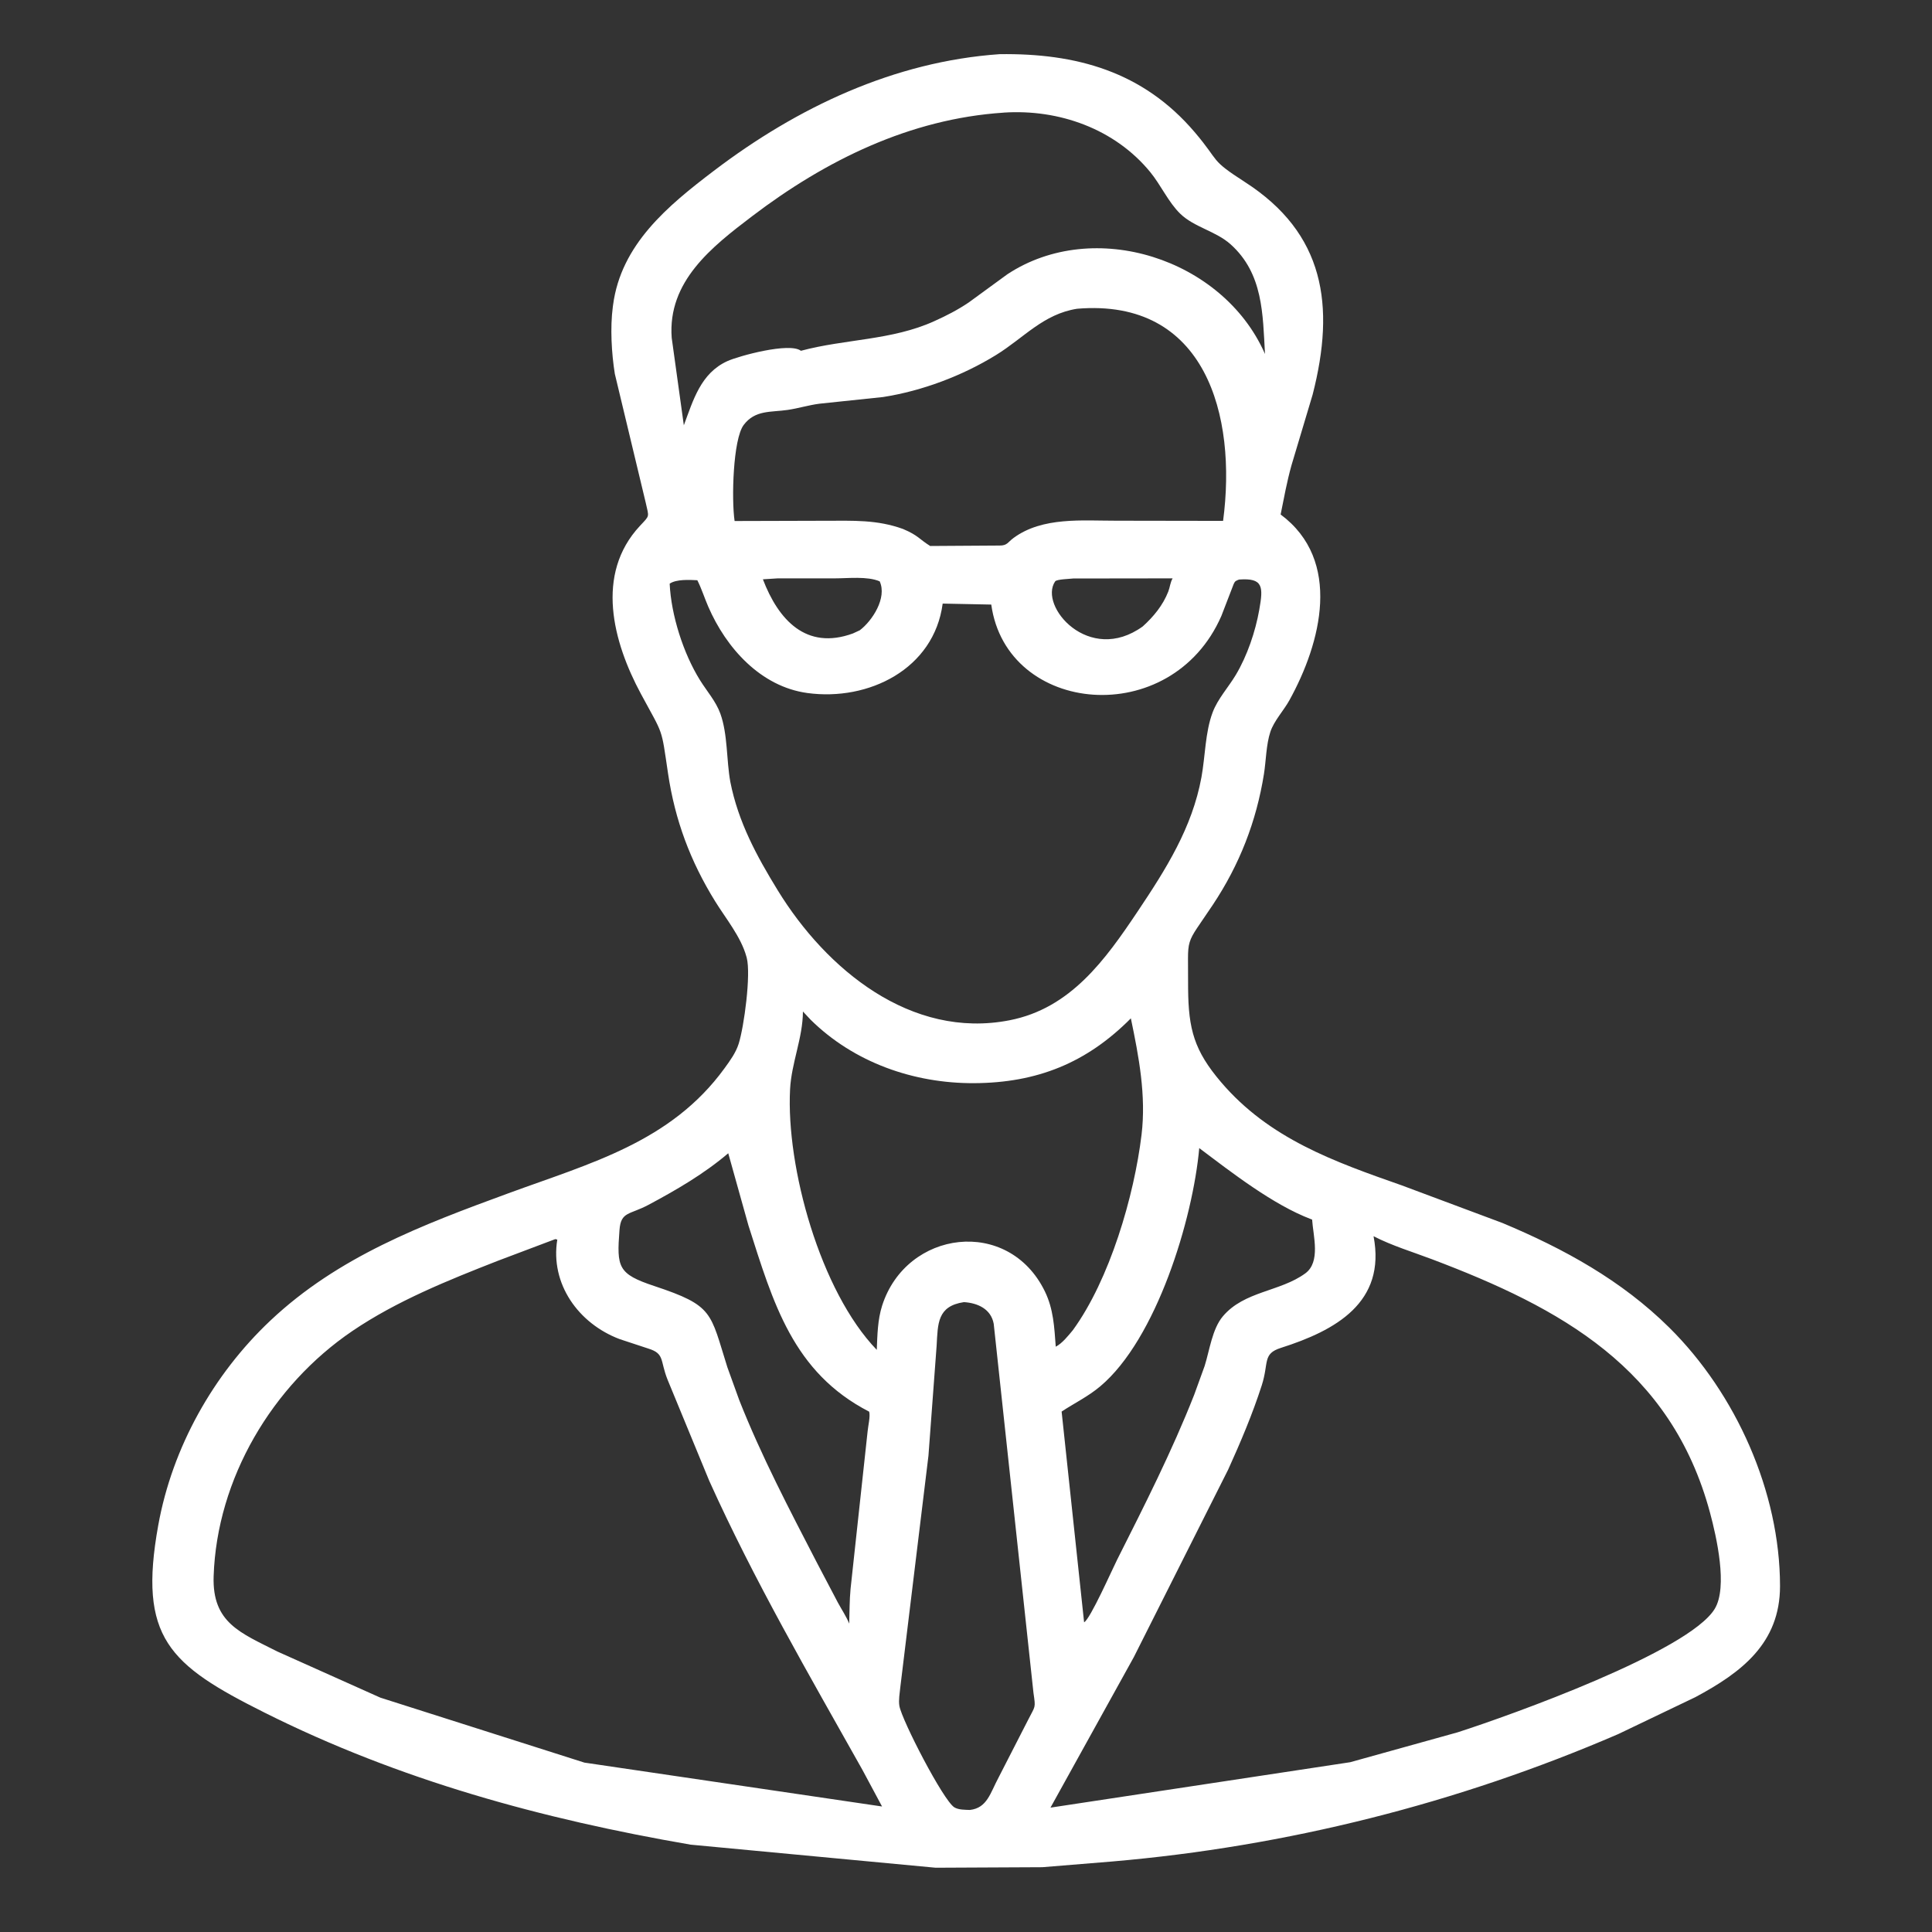 <?xml version="1.0" encoding="utf-8" ?>
<svg xmlns="http://www.w3.org/2000/svg" xmlns:xlink="http://www.w3.org/1999/xlink" width="64" height="64">
	<rect width="100%" height="100%" fill="#333333" stroke="none"/>
	<path fill="white" transform="scale(0.125 0.125)" d="M247.938 494.966L183 488.851C143.712 482.074 105.869 471.77 70.075 453.844C44.821 441.197 36.55 434.033 41.938 404.208C45.653 383.64 56.48 364.27 71.663 349.959C89.68 332.975 111.917 324.6 134.735 316.23C156.464 308.26 177.792 302.668 191.996 283.116C193.443 281.123 194.996 279.005 195.748 276.631C197.199 272.051 199.041 258.23 197.891 253.825L197.8 253.5C196.369 248.276 192.349 243.43 189.516 238.85C182.97 228.272 178.882 217.379 177.042 205.008C175.175 192.465 175.925 195.145 169.87 183.922C162.418 170.109 157.667 152.172 169.567 139.385C172.275 136.475 172.002 137.194 171.112 133.168L162.936 99.077C162.064 93.644 161.677 86.864 162.398 81.351L162.463 80.875C164.569 64.748 177.004 54.518 189.184 45.26C211.292 28.455 236.943 16.297 264.925 14.354C285.129 14.08 302.852 18.884 316.592 35.011C323.503 43.123 320.369 42.094 329.952 48.266C350.943 61.785 353.957 80.831 347.861 104.582L342.263 123.285C341.055 127.587 340.263 131.966 339.381 136.342C355.786 148.551 350.114 170.379 341.691 185.598C340.183 188.324 337.639 191.005 336.661 193.943C335.54 197.314 335.522 201.605 334.956 205.142C332.937 217.755 328.471 229.164 321.429 239.76L317.265 245.902C315.202 248.987 314.827 250.258 314.832 253.966L314.861 261.985C314.95 272.813 316.498 278.462 323.597 286.786C336.382 301.778 353.588 307.856 371.498 314.142L398.166 324.106C414.468 330.93 429.713 339.298 442.375 351.827C460.027 369.294 471.717 395.356 471.724 420.322C471.728 435.526 461.435 443.249 449.308 449.753L428.853 459.55C386.343 477.911 340.902 489.351 294.75 493.314L276.219 494.829L247.938 494.966ZM265.915 29.856C241.125 31.499 218.817 42.475 199.291 57.322C188.638 65.422 176.897 74.569 178.007 89.523L181.224 112.709C183.722 106.023 185.696 98.904 192.772 95.696C195.753 94.344 209.225 90.645 212.25 92.962C223.922 89.828 236.377 90.21 247.585 85.115C250.788 83.681 253.804 82.126 256.718 80.158L266.964 72.682C289.938 57.55 323.985 68.576 335.112 93.534L335.235 93.815C334.641 83.271 334.771 72.512 326.133 64.755C322.199 61.223 316.49 60.25 312.761 56.625C309.652 53.603 307.628 49.029 304.845 45.629C295.43 34.123 280.619 28.881 266.01 29.841L265.915 29.856ZM285.436 81.823C276.466 83.24 271.348 89.53 263.959 94.085C255.073 99.563 244.398 103.599 234.038 105.214L217.146 106.988C214.299 107.357 211.571 108.22 208.747 108.634C204.281 109.288 200.102 108.598 197.082 112.625C194.258 116.389 193.821 132.279 194.677 138.075L218.854 138.007C226.122 138.009 232.393 137.681 239.31 140.185C243.358 141.889 243.602 142.889 246.51 144.693L264.89 144.575C266.949 144.596 267.026 143.716 268.625 142.544C276.294 136.921 286.844 138.008 295.788 137.994L324.132 138.039C327.832 110.106 319.514 78.964 285.436 81.823ZM206.108 153.272L202.177 153.522C206.273 164.25 213.627 172.395 226.025 167.875L227.847 167.033C231.15 164.541 235.14 158.44 233.125 154.061C229.845 152.66 224.77 153.274 221.204 153.271L206.108 153.272ZM284.43 153.306C283.651 153.417 280.03 153.485 279.625 154.077C275.175 160.592 288.595 176.283 302.833 166.014C305.709 163.415 308.183 160.415 309.607 156.766C310.048 155.637 310.138 154.305 310.757 153.27L284.43 153.306ZM328.357 153.587C327.584 153.905 327.297 153.939 326.947 154.75L323.678 163.227C310.417 193.582 266.762 189.533 262.696 160.217L249.819 159.957C247.524 177.316 230.182 185.862 213.983 183.66C201.585 181.974 192.427 171.711 187.687 160.75C186.689 158.444 185.928 156.008 184.799 153.766C182.738 153.664 179.222 153.464 177.469 154.681C177.859 163.015 181.084 173.143 185.502 180.244C187.322 183.17 189.716 185.84 190.899 189.118C192.886 194.622 192.485 201.4 193.546 207.214C195.644 217.843 200.521 226.846 206.13 235.98C218.97 256.893 241.426 275.471 267.526 270.386C283.728 267.229 292.907 254.359 301.53 241.482C308.971 230.37 315.939 219.371 318.394 205.987C319.413 200.427 319.373 194.06 321.365 188.781C322.726 185.175 325.548 182.132 327.515 178.833C330.533 173.771 332.691 167.398 333.718 161.598C334.794 155.53 334.815 153.103 328.357 153.587ZM212.785 268.06C212.755 275.084 209.74 281.649 209.376 288.691C208.308 309.313 217.366 342.19 232.355 357.727C232.515 353.805 232.571 349.768 233.777 346C240.192 325.953 267.235 322.414 276.895 342.219C279.198 346.942 279.401 351.736 279.786 356.887C281.494 356.008 283.099 353.976 284.322 352.504C294.09 339.095 300.571 316.918 302.521 300.721C303.772 290.333 301.806 280 299.69 269.871C287.999 281.654 274.868 286.978 258.101 287.051C242.165 287.121 226.314 281.589 214.798 270.214L212.785 268.06ZM317.813 304.258C316.128 323.109 306.454 354.887 291.579 367.39C288.325 370.126 284.81 371.794 281.339 374.08L287.297 429.922C288.903 429.159 294.867 415.653 296.04 413.361C303.277 399.001 310.577 384.607 316.474 369.632L319.241 362C320.539 357.886 321.243 352.189 324.068 348.84C329.748 342.111 339.207 342.353 345.909 337.462C350.045 334.444 348.009 327.537 347.723 323.197L347.424 323.088C337.33 319.259 326.338 310.67 317.813 304.258ZM192.993 305.625C186.593 311.08 179.269 315.333 171.87 319.287C166.826 321.983 164.549 321.019 164.173 325.951C163.416 335.852 163.734 337.601 173.387 340.807C189.153 346.043 188.15 347.721 192.76 362.335L195.913 371.059C201.763 385.873 209.19 400.013 216.497 414.142L222.059 424.725C223.05 426.561 224.266 428.346 225.048 430.272C225.14 427.232 225.123 424.119 225.404 421.093L229.927 379.321C230.041 377.982 230.69 375.331 230.341 374.108C210.108 363.683 204.893 345.243 198.337 324.733L192.993 305.625ZM364.006 327.609C367.377 345.154 353.96 352.587 339.46 357.199C334.5 358.777 336.32 361.1 334.375 367.142C331.936 374.72 328.771 382.191 325.484 389.444L300.476 439.15L278.388 479.042L357.806 467.006L386.282 459.085C400.296 454.573 447.487 437.7 454.412 426.375C457.944 420.599 454.871 407.206 453.181 400.915C442.856 362.484 413.537 346.597 379.514 333.721C374.396 331.784 368.862 330.117 364.006 327.609ZM147.167 328.375L132.032 334.086C118.834 339.249 105.171 344.736 93.396 352.719C72.132 367.135 57.47 391.87 56.615 417.723C56.206 430.107 63.786 432.726 73.51 437.672L100.796 449.894L154.876 467.11L233.753 478.737L228.555 469.042C214.394 443.815 199.861 418.842 187.956 392.428L176.925 365.661C174.848 360.48 176.223 358.744 171.764 357.369L164.228 354.885C153.27 350.754 145.772 340.219 147.687 328.512L147.167 328.375ZM255.452 345.078C248.364 346.138 248.554 350.77 248.218 356.604L246.047 385.799L238.596 447.087C238.447 448.628 238.089 450.534 238.342 452.064C238.963 455.815 250.006 477.21 252.918 478.968C254.046 479.649 255.754 479.605 257.039 479.656C261.65 479.125 262.436 475.118 264.648 471.027L272.497 455.712C274.391 451.954 274.487 452.809 273.877 448.602L263.347 350.834C262.632 346.867 259.058 345.298 255.452 345.078Z"/>
</svg>
